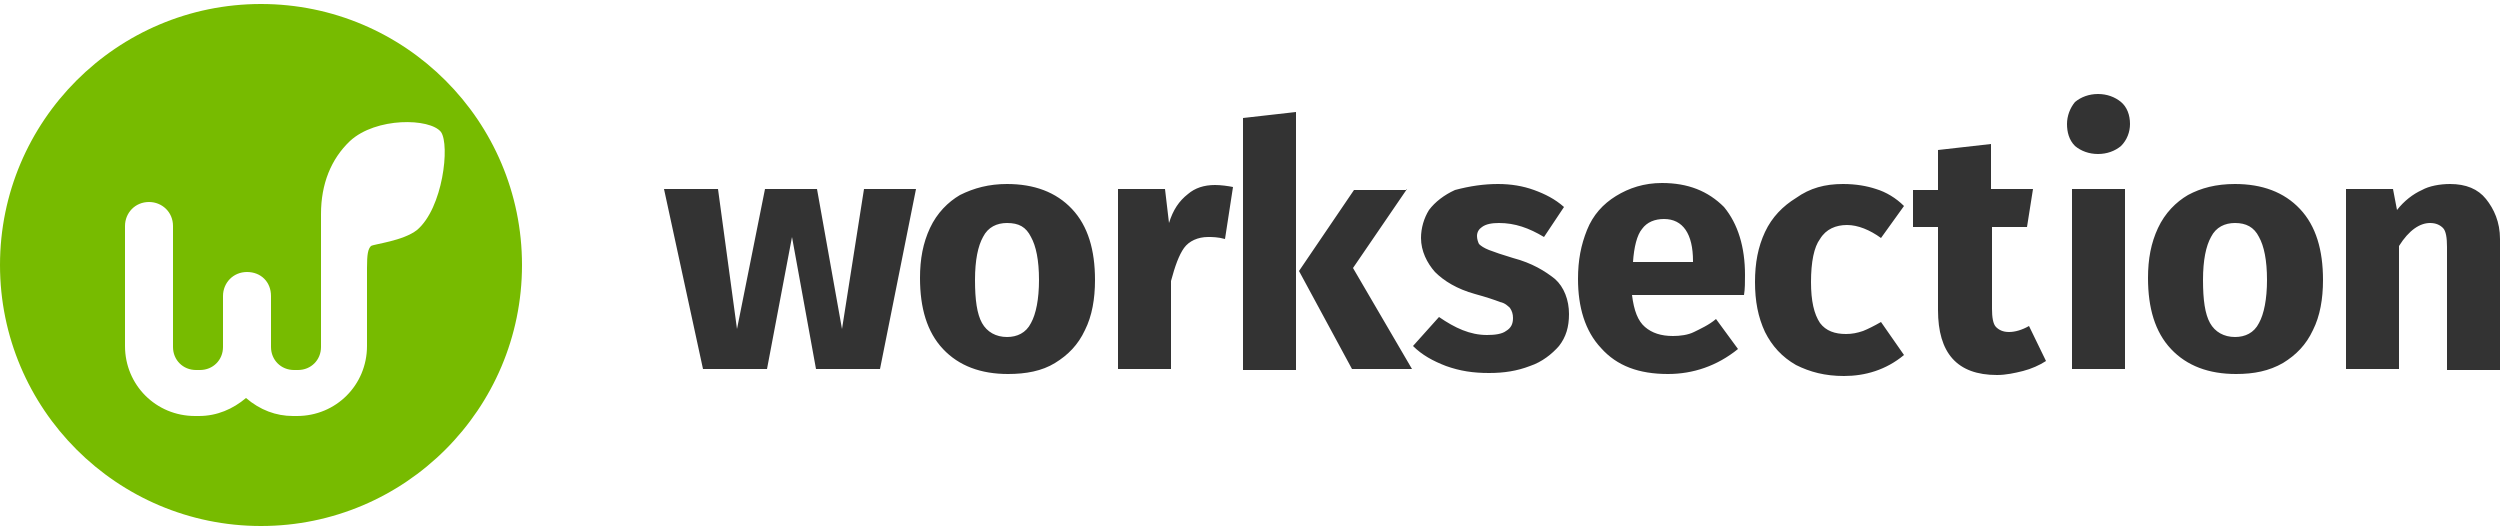 <?xml version="1.0" encoding="utf-8"?>
<!-- Generator: Adobe Illustrator 26.5.0, SVG Export Plug-In . SVG Version: 6.00 Build 0)  -->
<svg version="1.1" id="Layer_1" xmlns="http://www.w3.org/2000/svg" xmlns:xlink="http://www.w3.org/1999/xlink" x="0px" y="0px"
	 viewBox="0 0 250 53" style="enable-background:new 0 0 250 53;" xml:space="preserve">
<style type="text/css">
	.st0{fill:#77BB00;}
	.st1{fill:#333333;}
</style>
<g>
	<g>
		<g>
			<path class="st0" d="M26.1,0.4C11.7,0.4,0,12.1,0,26.5s11.7,26.1,26.1,26.1s26.1-11.7,26.1-26.1S40.5,0.4,26.1,0.4z M41.7,23
				c-1.4,1.1-4.3,1.4-4.6,1.6c-0.3,0.3-0.4,0.8-0.4,2.2v7.8c0,3.9-3.1,7-7,7h-0.4c-1.7,0-3.3-0.6-4.7-1.8c-1.3,1.1-2.9,1.8-4.7,1.8
				h-0.4c-3.9,0-7-3.1-7-7v-12c0-1.3,1-2.4,2.4-2.4c1.3,0,2.4,1,2.4,2.4v12.1c0,1.3,1,2.3,2.3,2.3H20c1.3,0,2.3-1,2.3-2.3v-5.1
				c0-1.3,1-2.4,2.4-2.4s2.4,1,2.4,2.4v5.1c0,1.3,1,2.3,2.3,2.3h0.4c1.3,0,2.3-1,2.3-2.3V21.4c0-3,1-5.5,2.9-7.3
				c2.6-2.4,8-2.3,9.1-0.9C45,14.5,44.3,20.8,41.7,23z"/>
			<path class="st1" d="M91.6,18.9l-3.6,18h-6.4l-2.4-13.2l-2.5,13.2h-6.4l-3.9-18h5.4l1.9,14l2.8-14h5.2l2.5,14l2.2-14H91.6z
				 M100.7,18.4c2.7,0,4.9,0.8,6.5,2.5c1.6,1.7,2.3,4.1,2.3,7.1c0,1.9-0.3,3.6-1,5c-0.7,1.5-1.7,2.5-3,3.3s-2.9,1.1-4.7,1.1
				c-2.7,0-4.9-0.8-6.5-2.5c-1.6-1.7-2.3-4.1-2.3-7.1c0-1.9,0.3-3.5,1-5c0.7-1.5,1.8-2.6,3-3.3C97.4,18.8,98.9,18.4,100.7,18.4z
				 M100.7,22.3c-1,0-1.9,0.4-2.4,1.4c-0.5,0.9-0.8,2.3-0.8,4.3s0.2,3.4,0.7,4.3c0.5,0.9,1.4,1.4,2.5,1.4c1,0,1.9-0.4,2.4-1.4
				c0.5-0.9,0.8-2.4,0.8-4.3c0-2-0.3-3.4-0.8-4.3C102.6,22.7,101.9,22.3,100.7,22.3z M121.5,18.5c0.6,0,1.3,0.1,1.8,0.2l-0.8,5.2
				c-0.7-0.2-1.3-0.2-1.7-0.2c-1,0-1.9,0.4-2.4,1.1c-0.5,0.7-0.9,1.8-1.3,3.3v8.8h-5.3v-18h4.7l0.4,3.4c0.4-1.3,1-2.2,1.9-2.9
				C119.5,18.8,120.4,18.5,121.5,18.5z M129.6,11.2v25.8h-5.3V11.8L129.6,11.2z M140.7,18.9l-5.4,7.9l5.9,10.1h-6l-5.3-9.8l5.5-8.1
				h5.3V18.9z M149.8,18.4c1.3,0,2.5,0.2,3.6,0.6s2.1,0.9,3,1.7l-2,3c-1.5-0.9-2.9-1.4-4.5-1.4c-0.7,0-1.3,0.1-1.7,0.4
				c-0.3,0.2-0.5,0.5-0.5,0.9c0,0.3,0.1,0.6,0.2,0.8c0.2,0.2,0.5,0.4,1,0.6s1.4,0.5,2.4,0.8c1.9,0.5,3.2,1.3,4.2,2.1
				c0.9,0.8,1.4,2.1,1.4,3.5c0,1.3-0.3,2.3-1,3.2c-0.7,0.8-1.7,1.6-2.9,2c-1.3,0.5-2.6,0.7-4.1,0.7c-1.6,0-2.9-0.2-4.3-0.7
				c-1.3-0.5-2.4-1.1-3.3-2l2.6-2.9c1.6,1.1,3.1,1.8,4.8,1.8c0.8,0,1.5-0.1,1.9-0.4c0.5-0.3,0.7-0.7,0.7-1.3c0-0.4-0.1-0.7-0.3-1
				c-0.2-0.2-0.5-0.5-1-0.6c-0.5-0.2-1.4-0.5-2.5-0.8c-1.8-0.5-3.1-1.3-4-2.2c-0.8-0.9-1.4-2.1-1.4-3.4c0-1,0.3-2,0.8-2.8
				c0.6-0.8,1.5-1.5,2.6-2C147,18.6,148.4,18.4,149.8,18.4z M174.5,27.5c0,0.7,0,1.4-0.1,2h-11.2c0.2,1.6,0.6,2.6,1.3,3.2
				c0.7,0.6,1.6,0.9,2.8,0.9c0.7,0,1.5-0.1,2.1-0.4c0.6-0.3,1.5-0.7,2.2-1.3l2.2,3c-2.1,1.7-4.5,2.5-7,2.5c-2.9,0-5.1-0.8-6.7-2.6
				c-1.6-1.7-2.3-4.1-2.3-6.9c0-1.9,0.3-3.4,0.9-4.9c0.6-1.5,1.6-2.6,2.9-3.4c1.3-0.8,2.8-1.3,4.6-1.3c2.6,0,4.6,0.8,6.2,2.4
				C173.8,22.4,174.5,24.7,174.5,27.5z M169.3,26.1c0-2.7-1-4.2-2.9-4.2c-0.9,0-1.7,0.3-2.2,1c-0.5,0.6-0.8,1.8-0.9,3.3h6V26.1z
				 M184.3,18.4c1.3,0,2.4,0.2,3.3,0.5c1,0.3,2,0.9,2.8,1.7l-2.3,3.2c-1.1-0.8-2.3-1.3-3.4-1.3s-2.1,0.4-2.7,1.4
				c-0.6,0.8-0.9,2.3-0.9,4.3c0,1.9,0.3,3.2,0.9,4.1c0.6,0.8,1.5,1.1,2.6,1.1c0.6,0,1.1-0.1,1.7-0.3c0.5-0.2,1.1-0.5,1.8-0.9
				l2.3,3.3c-1.8,1.5-3.9,2.1-6,2.1c-1.9,0-3.4-0.4-4.8-1.1c-1.4-0.8-2.4-1.9-3.1-3.3c-0.7-1.5-1-3.1-1-5c0-1.9,0.3-3.5,1-5
				c0.7-1.5,1.8-2.6,3.1-3.4C181,18.8,182.5,18.4,184.3,18.4z M204.6,36.1c-0.6,0.4-1.5,0.8-2.3,1s-1.7,0.4-2.6,0.4
				c-4,0-5.9-2.2-5.9-6.5v-8.3h-2.5V19h2.5v-4l5.3-0.6v4.5h4.2l-0.6,3.8h-3.5v8.2c0,0.8,0.1,1.5,0.4,1.8c0.3,0.3,0.7,0.5,1.3,0.5
				c0.6,0,1.3-0.2,2-0.6L204.6,36.1z M212.5,18.9v18h-5.3v-18H212.5z M209.8,9.4c0.9,0,1.7,0.3,2.3,0.8c0.6,0.5,0.9,1.3,0.9,2.2
				c0,0.8-0.3,1.6-0.9,2.2c-0.6,0.5-1.4,0.8-2.3,0.8c-0.9,0-1.7-0.3-2.3-0.8c-0.6-0.6-0.8-1.4-0.8-2.2s0.3-1.6,0.8-2.2
				C208.1,9.7,208.9,9.4,209.8,9.4z M223.5,18.4c2.7,0,4.9,0.8,6.5,2.5c1.6,1.7,2.3,4.1,2.3,7.1c0,1.9-0.3,3.6-1,5
				c-0.7,1.5-1.7,2.5-3,3.3c-1.4,0.8-2.9,1.1-4.7,1.1c-2.7,0-4.9-0.8-6.5-2.5c-1.6-1.7-2.3-4.1-2.3-7.1c0-1.9,0.3-3.5,1-5
				c0.7-1.5,1.8-2.6,3-3.3C220.1,18.8,221.6,18.4,223.5,18.4z M223.5,22.3c-1,0-1.9,0.4-2.4,1.4c-0.5,0.9-0.8,2.3-0.8,4.3
				s0.2,3.4,0.7,4.3c0.5,0.9,1.4,1.4,2.5,1.4c1,0,1.9-0.4,2.4-1.4c0.5-0.9,0.8-2.4,0.8-4.3c0-2-0.3-3.4-0.8-4.3
				C225.4,22.7,224.6,22.3,223.5,22.3z M245,18.4c1.6,0,2.8,0.5,3.6,1.5s1.4,2.3,1.4,4v13.1h-5.3V24.7c0-0.9-0.1-1.6-0.4-1.9
				c-0.3-0.3-0.7-0.5-1.3-0.5c-1,0-2.1,0.7-3.1,2.3v12.3h-5.3v-18h4.7l0.4,2.1c0.7-0.9,1.6-1.6,2.5-2C242.9,18.6,244,18.4,245,18.4z
				"/>
		</g>
	</g>
</g>
</svg>
